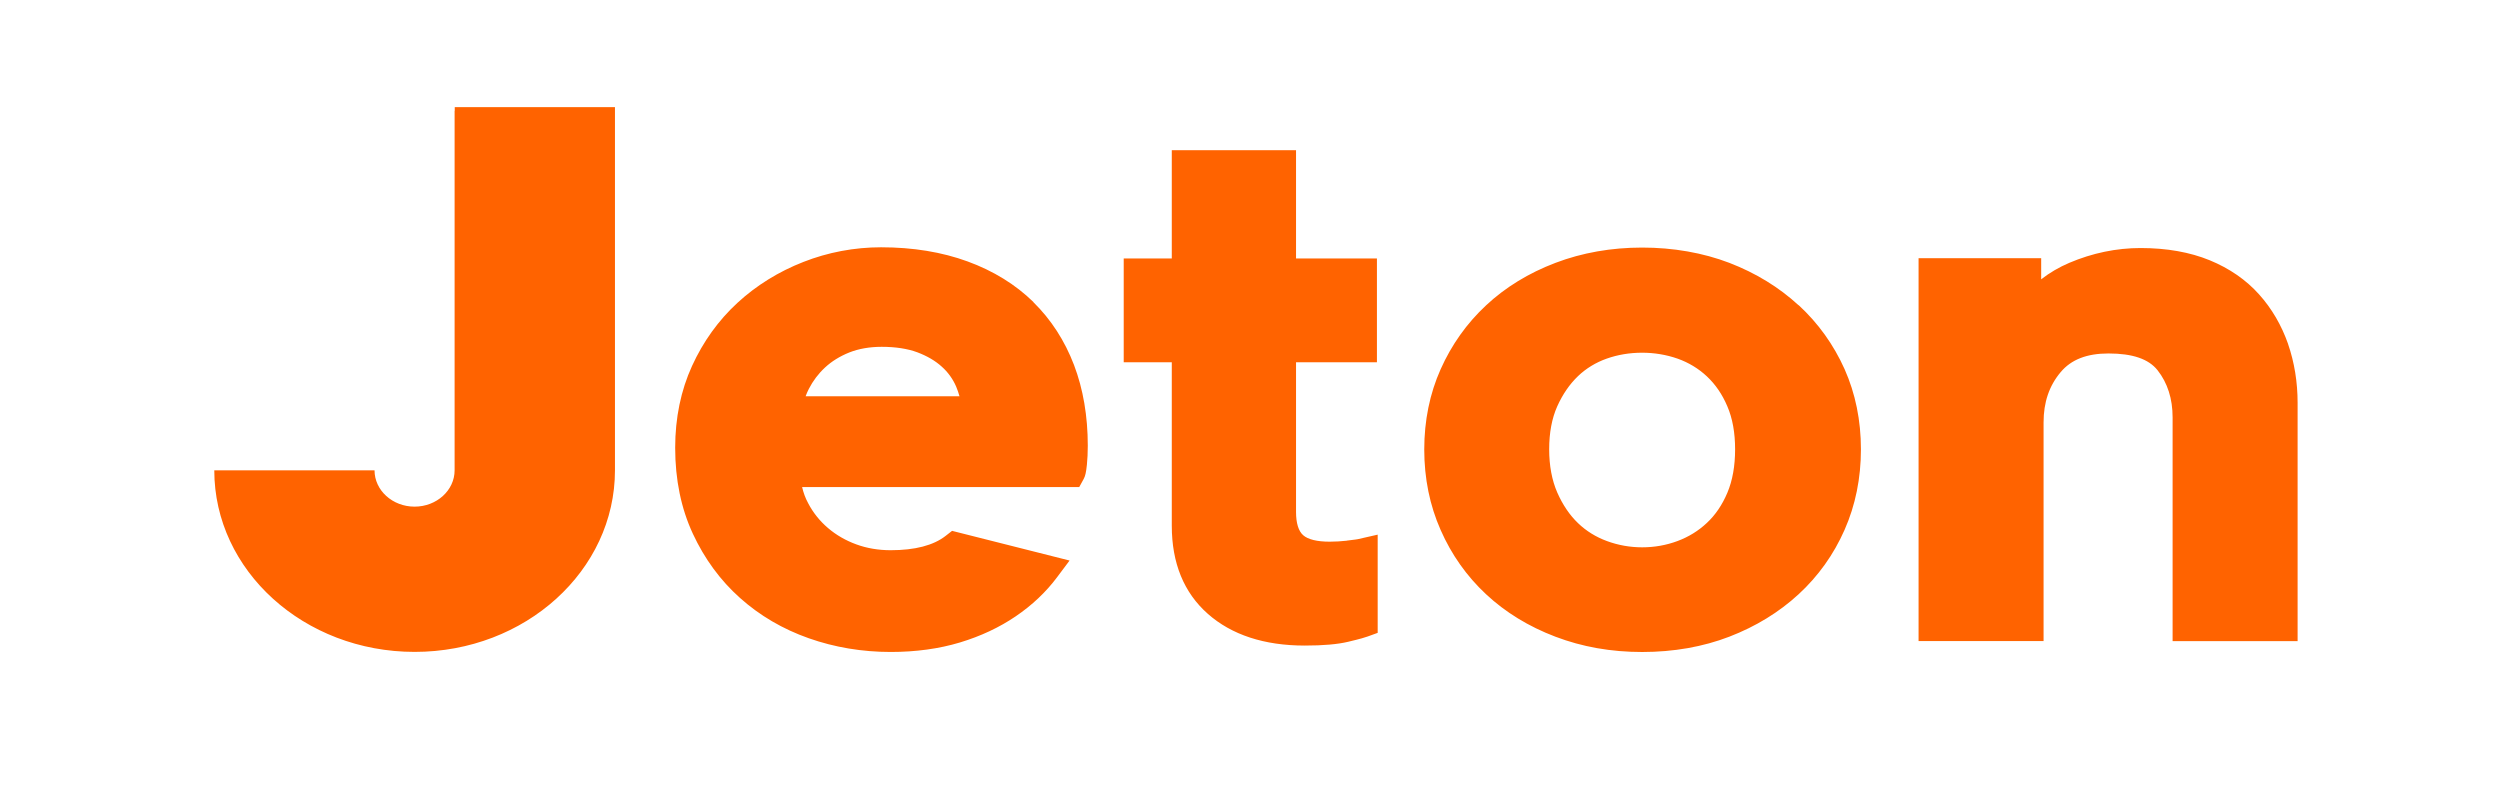 <svg width="70" height="22" viewBox="0 0 70 22" fill="none" xmlns="http://www.w3.org/2000/svg">
<path d="M12.733 3.103V3H17.219V13.169C17.219 15.977 14.708 18.253 11.61 18.253C8.512 18.253 6 15.977 6 13.169H10.487C10.487 13.73 10.99 14.186 11.608 14.186C12.226 14.186 12.729 13.73 12.729 13.169V3.103H12.733ZM28.934 8.46C29.43 8.947 29.813 9.539 30.073 10.221C30.328 10.893 30.458 11.651 30.458 12.479C30.458 12.677 30.449 12.858 30.433 13.014C30.41 13.234 30.387 13.33 30.343 13.411L30.219 13.637H22.459C22.496 13.798 22.552 13.951 22.629 14.091C22.765 14.352 22.953 14.588 23.183 14.784C23.413 14.981 23.683 15.136 23.975 15.242C24.271 15.351 24.595 15.406 24.94 15.406C25.619 15.406 26.136 15.271 26.476 15.006L26.658 14.864L29.948 15.695L29.597 16.164C29.287 16.579 28.897 16.947 28.44 17.257C27.985 17.567 27.459 17.814 26.876 17.99C26.294 18.165 25.643 18.255 24.94 18.255C24.141 18.255 23.369 18.126 22.646 17.871C21.918 17.615 21.272 17.236 20.721 16.743C20.172 16.254 19.727 15.648 19.4 14.944C19.072 14.239 18.905 13.431 18.905 12.537C18.905 11.701 19.065 10.93 19.377 10.247C19.688 9.565 20.117 8.969 20.648 8.48C21.178 7.992 21.805 7.603 22.496 7.334C23.183 7.064 23.924 6.924 24.669 6.924C25.562 6.924 26.377 7.058 27.092 7.32C27.817 7.585 28.437 7.969 28.936 8.457L28.934 8.46ZM22.561 11.096H26.866C26.841 11.003 26.809 10.914 26.772 10.824C26.681 10.613 26.545 10.422 26.368 10.265C26.187 10.1 25.957 9.967 25.684 9.864C25.411 9.763 25.075 9.711 24.687 9.711C24.349 9.711 24.042 9.765 23.78 9.869C23.513 9.977 23.286 10.118 23.102 10.289C22.914 10.463 22.762 10.666 22.648 10.888C22.614 10.954 22.584 11.023 22.558 11.093L22.561 11.096ZM50.361 8.543C50.909 9.048 51.341 9.65 51.648 10.335C51.952 11.018 52.106 11.774 52.106 12.581C52.106 13.388 51.952 14.148 51.648 14.836C51.343 15.528 50.909 16.135 50.361 16.639C49.814 17.143 49.161 17.542 48.422 17.827C47.682 18.112 46.86 18.256 45.981 18.256C45.103 18.256 44.3 18.112 43.553 17.828C42.803 17.544 42.15 17.143 41.61 16.639C41.069 16.135 40.641 15.53 40.338 14.84C40.033 14.152 39.879 13.392 39.879 12.585C39.879 11.778 40.033 11.021 40.338 10.338C40.643 9.654 41.071 9.052 41.61 8.55C42.15 8.045 42.803 7.645 43.553 7.36C44.3 7.076 45.117 6.932 45.981 6.932C46.846 6.932 47.682 7.077 48.422 7.36C49.162 7.645 49.814 8.044 50.361 8.548V8.543ZM48.365 13.8C48.511 13.455 48.583 13.045 48.583 12.581C48.583 12.118 48.511 11.713 48.365 11.376C48.224 11.042 48.031 10.761 47.79 10.536C47.559 10.32 47.281 10.151 46.973 10.042C46.656 9.931 46.319 9.876 45.979 9.876C45.634 9.876 45.299 9.931 44.986 10.042C44.683 10.149 44.408 10.317 44.185 10.531C43.948 10.758 43.753 11.042 43.602 11.379C43.452 11.716 43.377 12.119 43.377 12.58C43.377 13.04 43.454 13.449 43.604 13.792C43.755 14.135 43.95 14.423 44.185 14.648C44.412 14.867 44.688 15.038 44.995 15.15C45.308 15.266 45.643 15.325 45.981 15.325C46.325 15.325 46.656 15.266 46.968 15.15C47.278 15.035 47.558 14.863 47.791 14.643C48.031 14.42 48.224 14.135 48.367 13.795L48.365 13.8ZM64.066 9.633C64.243 10.146 64.333 10.701 64.333 11.28V17.951H60.833V11.687C60.833 11.166 60.692 10.722 60.412 10.367C60.162 10.051 59.712 9.897 59.037 9.897C58.431 9.897 57.994 10.068 57.7 10.418C57.376 10.803 57.22 11.264 57.22 11.828V17.949H53.72V7.23H57.153V7.821C57.39 7.635 57.656 7.481 57.939 7.36C58.587 7.085 59.259 6.945 59.935 6.945C60.669 6.945 61.32 7.061 61.871 7.287C62.426 7.515 62.892 7.837 63.256 8.245C63.612 8.642 63.883 9.109 64.066 9.63V9.633ZM37.713 15.137C37.938 15.111 38.003 15.1 38.017 15.097L38.575 14.97V17.72L38.294 17.822C38.23 17.845 38.111 17.884 37.748 17.97C37.453 18.04 37.056 18.076 36.533 18.076C35.4 18.076 34.486 17.776 33.82 17.188C33.148 16.595 32.81 15.765 32.81 14.721V10.144H31.464V7.237H32.81V4.206H36.289V7.237H38.554V10.144H36.289V14.334C36.289 14.646 36.358 14.872 36.489 14.986C36.623 15.105 36.88 15.167 37.231 15.167C37.391 15.167 37.553 15.157 37.715 15.139L37.713 15.137Z" fill="#FF6300"/>
</svg>
